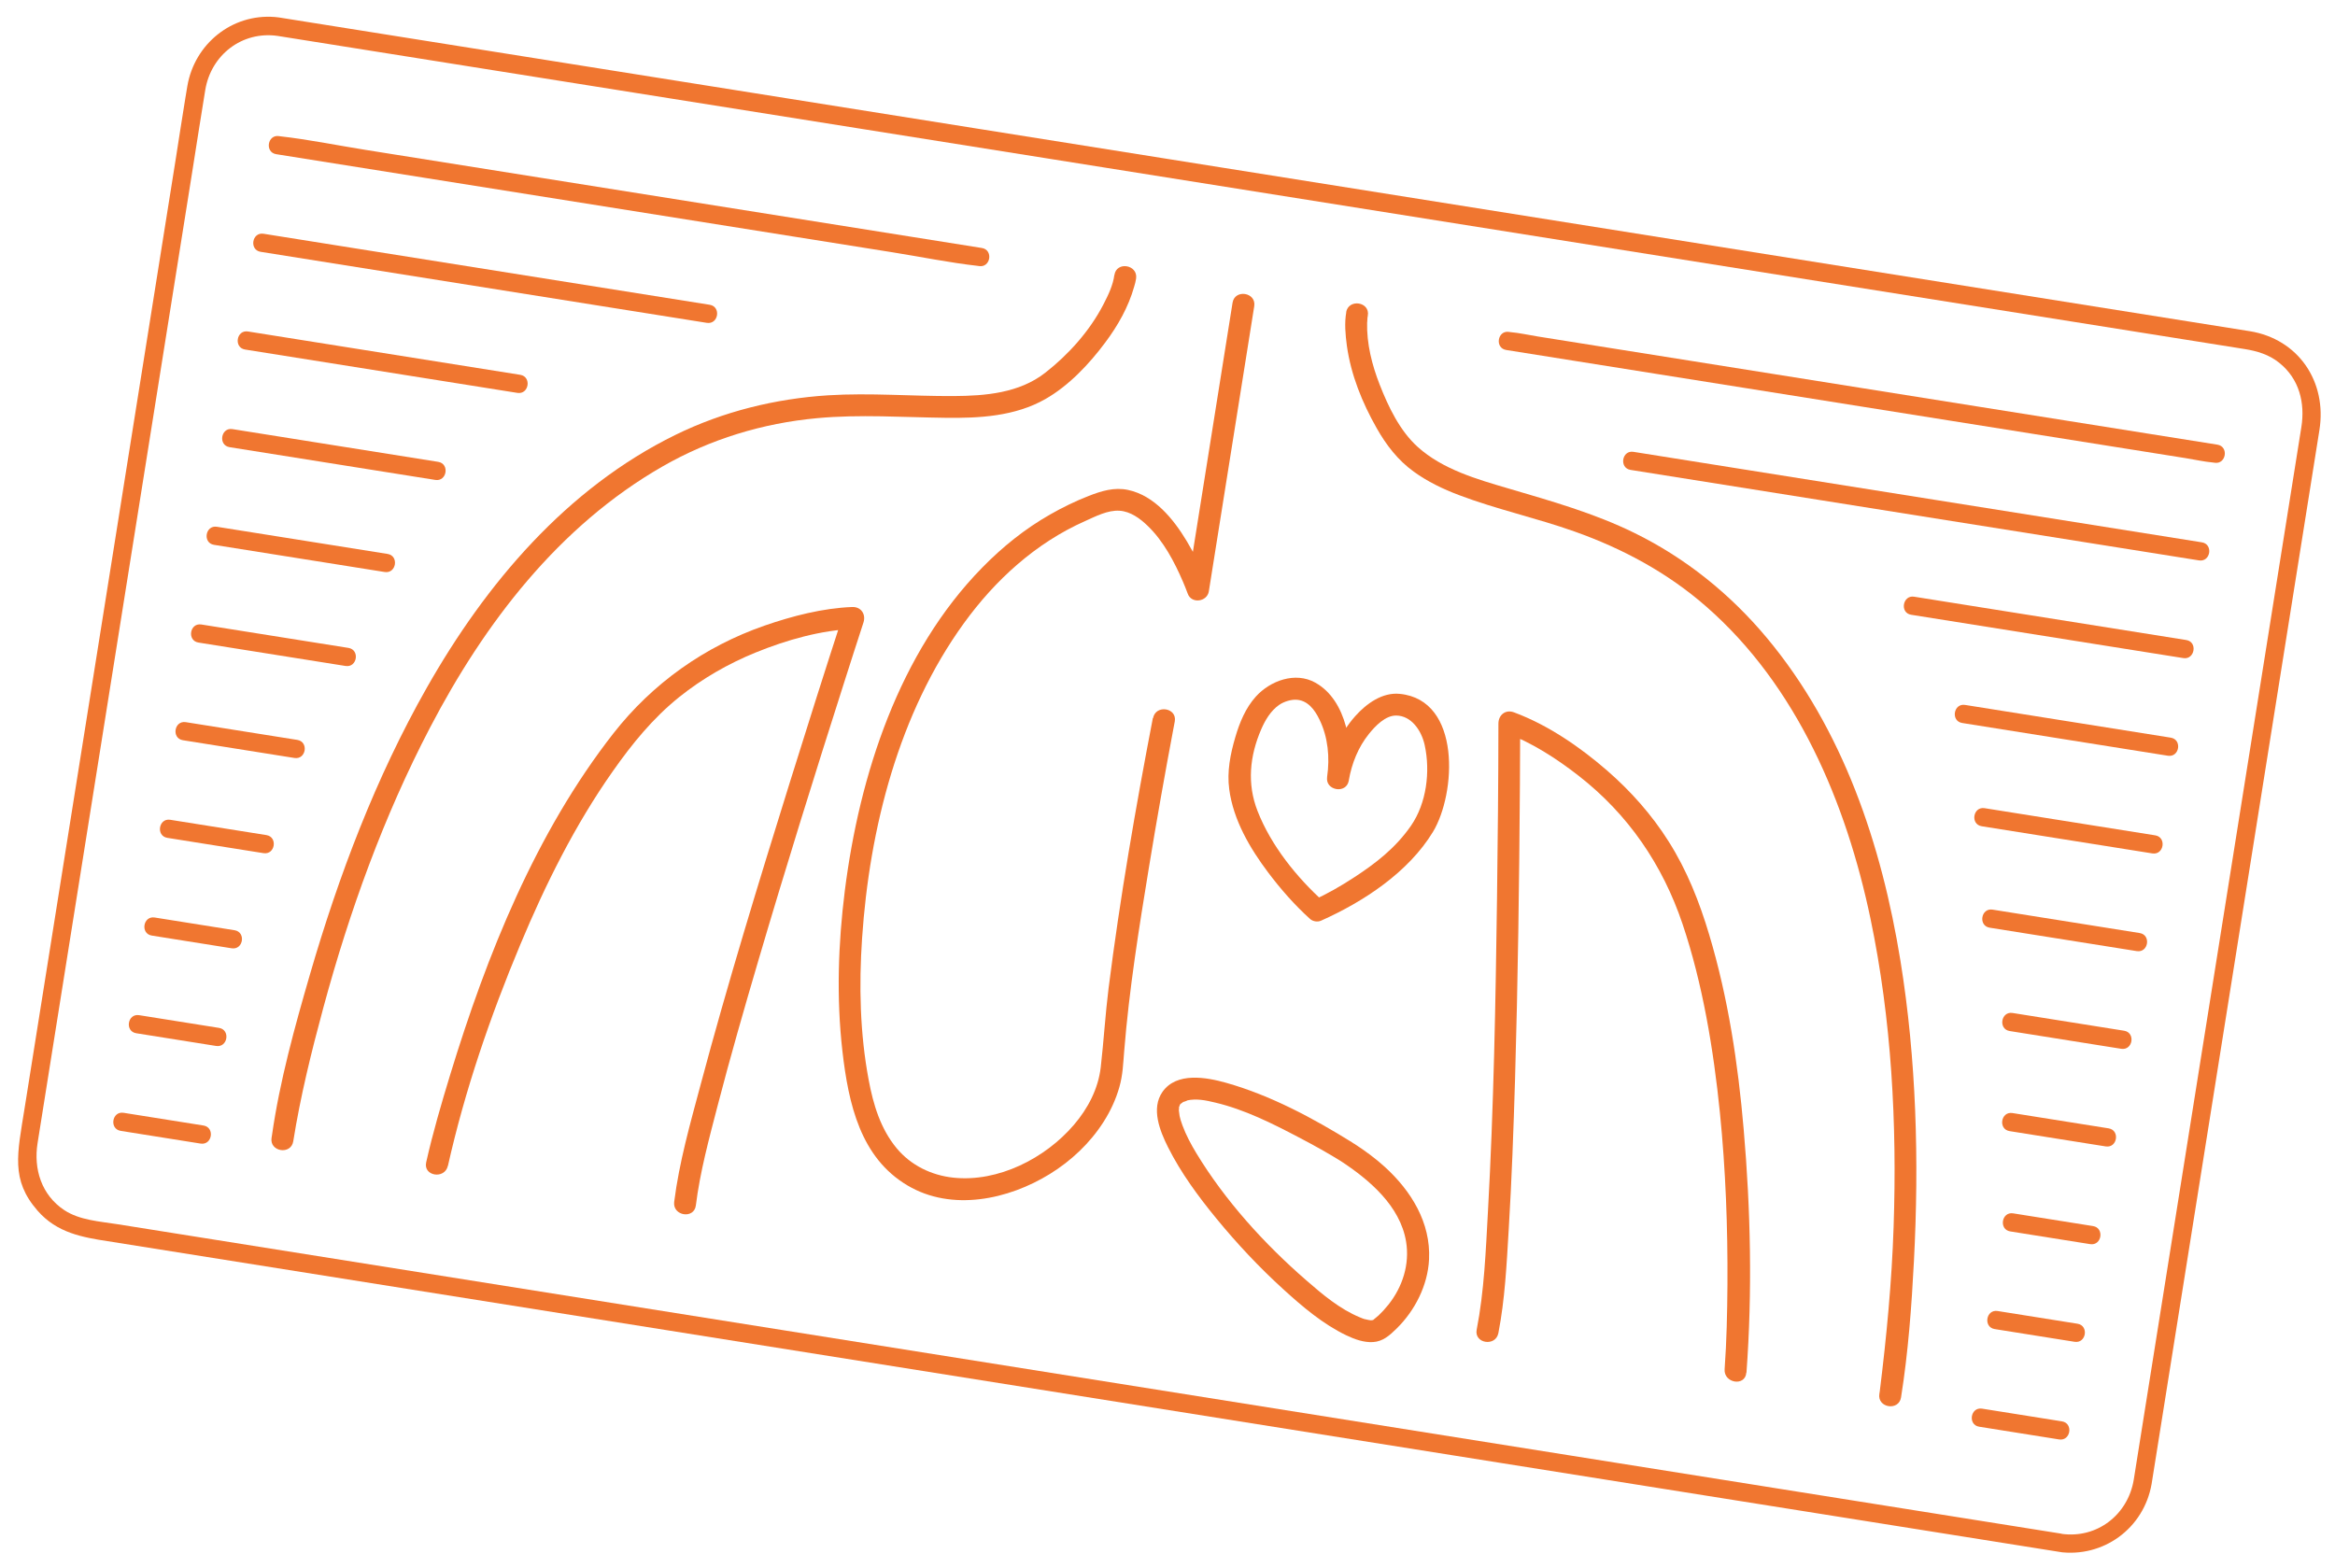 <svg width="338" height="227" viewBox="0 0 338 227" fill="none" xmlns="http://www.w3.org/2000/svg">
<g clip-path="url(#clip0_845_337)">
<path d="M298.409 222.033L17.013 177.232C14.449 176.824 11.515 176.657 9.302 175.189C6.003 173.001 4.841 169.243 5.439 165.486L6.169 160.903C7.212 154.353 8.253 147.813 9.296 141.262C10.829 131.636 12.36 122.019 13.893 112.392C15.637 101.437 17.381 90.481 19.124 79.536C20.866 68.591 22.436 58.733 24.091 48.332C25.366 40.328 26.64 32.323 27.915 24.318C28.515 20.551 29.093 16.78 29.714 13.017C30.552 7.957 35.035 4.465 40.175 5.198C40.615 5.268 41.065 5.339 41.504 5.409L92.223 13.484C101.64 14.983 111.058 16.483 120.475 17.982C130.971 19.653 141.455 21.322 151.951 22.993L324.898 50.528C326.719 50.818 328.451 51.33 329.924 52.519C332.828 54.838 333.689 58.322 333.129 61.838L331.04 74.96C329.704 83.352 328.368 91.744 327.032 100.136L321.986 131.831C320.258 142.682 318.532 153.523 316.805 164.374C315.077 175.225 313.813 183.167 312.317 192.564L309.428 210.708C309.241 211.88 309.055 213.052 308.868 214.224C308.029 219.294 303.558 222.778 298.405 222.054C296.716 221.817 296.299 224.433 297.989 224.67C304.444 225.569 310.332 221.27 311.452 214.84C311.625 213.826 311.774 212.82 311.936 211.805L324.459 133.148C326.161 122.454 327.862 111.77 329.565 101.076C331.267 90.382 332.274 84.062 333.63 75.544L335.747 62.244C336.855 55.286 332.734 49.093 325.664 47.946C323.079 47.535 320.484 47.122 317.899 46.71C312.531 45.855 307.153 44.999 301.785 44.145C294.178 42.934 286.56 41.721 278.953 40.51C269.608 39.022 260.254 37.532 250.909 36.045C240.456 34.38 230.002 32.716 219.559 31.053L121.324 15.414C111.771 13.893 102.207 12.37 92.653 10.849L41.798 2.752C41.118 2.644 40.441 2.515 39.753 2.459C33.553 1.976 28.176 6.367 27.126 12.422C26.53 15.9 26.017 19.391 25.462 22.876C24.203 30.786 22.945 38.687 21.685 46.597C20.426 54.508 18.363 67.462 16.703 77.895C14.942 88.955 13.179 100.026 11.418 111.086L6.737 140.49C5.679 147.135 4.621 153.779 3.563 160.424C2.505 167.068 1.527 170.786 5.437 175.271C8.269 178.511 11.897 179.11 15.789 179.73L28.137 181.696C34.739 182.747 41.342 183.798 47.955 184.851C56.515 186.214 65.074 187.577 73.634 188.939L103.529 193.699C114.359 195.423 125.179 197.146 136.009 198.87C146.839 200.595 158.297 202.419 169.431 204.191C180.564 205.964 191.248 207.665 202.162 209.402C212.291 211.015 222.42 212.628 232.56 214.242L297.99 224.659C299.675 224.927 300.092 222.311 298.407 222.043L298.409 222.033Z" fill="#F07630"/>
<path d="M195.248 112.956C195.668 110.523 196.61 108.173 198.162 106.242C199.07 105.121 200.531 103.562 202.125 103.59C204.245 103.617 205.743 105.668 206.229 107.87C207.067 111.705 206.497 116.292 204.241 119.549C201.984 122.805 199.077 125.025 195.953 127.059C194.074 128.284 192.112 129.42 190.068 130.328L191.648 130.58C187.689 127.009 183.99 122.408 182.038 117.419C180.496 113.494 180.891 109.458 182.557 105.603C183.134 104.268 183.915 102.933 185.125 102.074C185.887 101.531 186.915 101.276 187.587 101.297C189.285 101.353 190.317 102.751 191.002 104.18C192.247 106.738 192.508 109.677 192.107 112.467C191.817 114.491 194.956 114.991 195.246 112.967C195.93 108.269 195.016 101.407 190.395 98.826C187.498 97.206 183.885 98.54 181.804 100.827C180.308 102.477 179.431 104.612 178.816 106.724C178.095 109.163 177.591 111.722 177.937 114.266C178.527 118.716 180.933 122.812 183.59 126.335C185.388 128.725 187.413 131.032 189.637 133.038C190.04 133.403 190.731 133.513 191.217 133.29C197.37 130.557 203.891 126.263 207.426 120.431C210.773 114.913 211.571 101.339 202.625 100.451C200.08 100.196 197.784 101.88 196.179 103.673C193.998 106.116 192.671 109.263 192.119 112.458C191.766 114.473 194.905 114.972 195.258 112.958L195.248 112.956Z" fill="#F07630"/>
<path d="M166.88 103.956C164.387 116.916 162.129 129.958 160.473 143.052C159.996 146.86 159.773 150.687 159.339 154.491C158.98 157.62 157.485 160.472 155.455 162.842C151.315 167.687 144.481 171.191 137.983 170.489C134.809 170.145 131.861 168.71 129.798 166.236C127.457 163.417 126.4 159.879 125.742 156.331C124.476 149.595 124.328 142.64 124.79 135.826C125.858 119.956 130.081 103.268 139.529 90.224C144.068 83.951 149.941 78.599 157.064 75.441C158.566 74.768 160.346 73.829 162.046 73.938C163.649 74.043 165.022 75.056 166.138 76.135C168.417 78.332 169.999 81.331 171.236 84.21C171.477 84.785 171.718 85.36 171.926 85.94C172.458 87.452 174.739 87.139 174.983 85.611L181.555 44.331C181.876 42.312 178.737 41.812 178.416 43.831L171.84 85.132L174.897 84.804C174.098 82.541 172.999 80.349 171.768 78.308C169.858 75.139 167.106 71.74 163.287 70.928C161.294 70.503 159.443 71.078 157.602 71.793C155.669 72.547 153.796 73.462 151.99 74.494C148.368 76.556 145.094 79.19 142.184 82.17C130.134 94.447 124.406 112.225 122.291 128.947C121.328 136.616 121.064 144.47 121.942 152.163C122.821 159.857 124.57 167.603 131.375 171.626C137.798 175.427 145.964 173.67 151.985 169.95C155.066 168.048 157.805 165.469 159.753 162.4C160.754 160.832 161.524 159.163 162.033 157.377C162.543 155.591 162.578 153.955 162.729 152.198C163.448 143.236 164.879 134.312 166.334 125.445C167.425 118.795 168.601 112.148 169.849 105.523C169.906 105.167 169.983 104.814 170.051 104.46C170.435 102.451 167.296 101.951 166.911 103.961L166.88 103.956Z" fill="#F07630"/>
<path d="M194.026 168.052C198.176 170.762 202.678 174.558 203.536 179.748C204.076 183.031 203.03 186.298 200.978 188.879C200.548 189.422 199.99 190.03 199.56 190.434C199.335 190.634 199.112 190.824 198.868 191.01C198.769 191.091 198.596 191.3 198.922 191.008C198.86 191.063 198.665 191.139 198.59 191.138C199.13 191.117 198.472 191.141 198.365 191.134C198.662 191.16 198.331 191.15 198.083 191.089C197.968 191.071 197.256 190.893 197.635 191.007C197.359 190.92 197.095 190.825 196.835 190.708C193.955 189.52 191.458 187.417 189.093 185.356C183.013 180.075 177.345 173.829 173.164 166.93C172.392 165.648 171.68 164.322 171.163 162.92C170.961 162.373 170.8 161.833 170.755 161.579C170.709 161.325 170.685 161.074 170.652 160.811C170.605 160.364 170.663 161.006 170.668 160.438C170.675 159.924 170.597 160.481 170.722 160.168C170.847 159.855 170.694 160.003 171.022 159.701C170.781 159.93 171.264 159.525 171.358 159.475C171.051 159.652 172.09 159.259 171.824 159.313C173.17 159.013 174.49 159.276 175.905 159.62C180.114 160.612 184.139 162.626 187.951 164.628C190.14 165.77 192.309 166.974 194.397 168.282C195.128 168.742 196.169 168.2 196.507 167.492C196.912 166.634 196.448 165.841 195.717 165.381C190.074 161.875 183.935 158.581 177.508 156.764C174.623 155.95 170.316 155.168 168.278 158.062C166.585 160.475 167.901 163.731 169.073 166.075C170.938 169.794 173.435 173.185 176.067 176.394C179.041 180.022 182.278 183.477 185.756 186.638C188.511 189.147 191.496 191.693 194.885 193.316C196.072 193.881 197.41 194.373 198.742 194.295C200.182 194.213 201.161 193.318 202.153 192.349C204.821 189.737 206.681 186.074 206.861 182.316C207.117 177.003 204.284 172.421 200.462 168.937C199.094 167.689 197.604 166.604 196.058 165.596C194.357 164.489 192.326 166.933 194.047 168.055L194.026 168.052Z" fill="#F07630"/>
<path d="M194.881 45.177C194.599 46.752 194.752 48.483 194.964 50.05C195.556 54.286 197.182 58.289 199.285 61.993C200.676 64.446 202.338 66.61 204.637 68.274C206.647 69.732 208.89 70.808 211.208 71.681C216.672 73.752 222.419 74.989 227.922 76.949C234.889 79.421 241.382 82.912 246.957 87.79C260.126 99.286 267.256 116.236 270.764 133.017C273.814 147.622 274.611 162.695 274.108 177.582C273.844 185.576 273.086 193.502 272.102 201.435C272.082 201.561 272.064 201.676 272.044 201.801C271.722 203.821 274.862 204.321 275.183 202.301C276.221 195.782 276.709 189.143 277.05 182.556C277.802 168.063 277.417 153.431 275.097 139.093C272.374 122.297 266.805 105.585 255.759 92.346C250.461 85.999 243.995 80.785 236.571 77.146C230.76 74.29 224.537 72.537 218.347 70.715C213.785 69.377 208.829 67.955 205.226 64.71C202.627 62.364 200.97 58.893 199.712 55.677C198.599 52.829 197.813 49.742 197.897 46.655C197.894 46.944 197.941 46.179 197.945 46.019C197.961 45.914 197.978 45.809 197.995 45.705C198.358 43.692 195.219 43.192 194.856 45.205L194.881 45.177Z" fill="#F07630"/>
<path d="M252.808 198.715C253.669 187.039 253.415 175.154 252.405 163.502C251.591 153.995 250.158 144.465 247.41 135.305C245.996 130.574 244.193 125.995 241.534 121.806C239.118 117.977 236.071 114.541 232.659 111.573C228.729 108.158 224.079 104.95 219.145 103.124C217.929 102.672 216.905 103.507 216.901 104.751C216.897 113.195 216.807 121.645 216.698 130.083C216.492 145.189 216.221 160.306 215.386 175.387C215.07 181.077 214.853 186.889 213.756 192.498C213.361 194.506 216.501 195.005 216.895 192.998C217.844 188.117 218.091 183.06 218.386 178.107C218.83 170.807 219.09 163.509 219.309 156.205C219.725 142.002 219.918 127.784 220.013 113.573C220.038 110.519 220.052 107.463 220.056 104.406L217.812 106.034C221.683 107.465 225.321 109.815 228.547 112.335C235.694 117.915 240.663 125.186 243.556 133.769C246.449 142.351 248.039 151.907 248.971 161.153C249.795 169.385 250.106 177.674 250.055 185.949C250.025 190.043 249.942 194.139 249.646 198.222C249.495 200.248 252.631 200.768 252.785 198.722L252.808 198.715Z" fill="#F07630"/>
<path d="M161.304 39.831C161.114 41.228 160.502 42.579 159.713 44.095C157.731 47.921 154.678 51.329 151.297 53.967C147.534 56.908 142.653 57.311 138.035 57.338C131.978 57.371 125.946 56.851 119.888 57.228C112.225 57.714 104.687 59.571 97.775 62.956C82.006 70.691 70.322 84.506 61.791 99.542C54.395 112.57 49.044 126.707 44.87 141.063C42.662 148.662 40.491 156.503 39.369 164.36C39.349 164.486 39.33 164.601 39.31 164.726C38.989 166.746 42.128 167.246 42.45 165.226C43.487 158.707 45.085 152.245 46.807 145.878C50.585 131.92 55.538 118.192 62.239 105.354C70.132 90.216 80.906 76.117 95.934 67.512C102.805 63.574 110.427 61.258 118.299 60.537C124.484 59.966 130.657 60.412 136.847 60.486C141.783 60.553 146.913 60.275 151.312 57.778C154.721 55.842 157.68 52.687 160.001 49.569C161.814 47.144 163.336 44.457 164.166 41.531C164.284 41.132 164.401 40.732 164.456 40.322C164.735 38.296 161.596 37.796 161.316 39.822L161.304 39.831Z" fill="#F07630"/>
<path d="M64.838 168.791C67.284 157.872 70.984 147.099 75.298 136.788C78.957 128.025 83.233 119.426 88.709 111.65C91.485 107.693 94.539 103.941 98.327 100.907C101.671 98.231 105.403 96.089 109.373 94.468C113.87 92.641 118.85 91.213 123.739 91.037L122.111 88.793C119.466 96.912 116.895 105.043 114.352 113.2C109.812 127.766 105.331 142.363 101.395 157.112C99.913 162.648 98.306 168.293 97.59 174.005C97.342 176.036 100.481 176.536 100.729 174.505C101.331 169.644 102.643 164.842 103.868 160.113C105.7 153.055 107.717 146.048 109.774 139.058C113.745 125.571 117.931 112.15 122.209 98.754C123.129 95.875 124.049 92.996 124.99 90.12C125.371 88.936 124.656 87.835 123.362 87.876C119.076 88.041 114.7 89.179 110.681 90.567C101.981 93.592 94.458 98.928 88.786 106.179C77.537 120.568 70.476 138.23 65.172 155.572C63.893 159.767 62.652 163.99 61.69 168.279C61.243 170.278 64.384 170.768 64.829 168.779L64.838 168.791Z" fill="#F07630"/>
<path d="M37.733 36.457L102.316 46.739C104.001 47.007 104.417 44.391 102.733 44.123L38.149 33.841C36.465 33.573 36.048 36.189 37.733 36.457Z" fill="#F07630"/>
<path d="M33.233 64.738L63.013 69.479C64.698 69.748 65.114 67.132 63.43 66.863L33.649 62.122C31.965 61.854 31.548 64.47 33.233 64.738Z" fill="#F07630"/>
<path d="M30.982 78.877L55.687 82.81C57.372 83.078 57.788 80.462 56.104 80.194L31.398 76.261C29.714 75.993 29.297 78.609 30.982 78.877Z" fill="#F07630"/>
<path d="M28.729 93.024L50.023 96.414C51.708 96.683 52.124 94.067 50.439 93.798L29.145 90.408C27.461 90.14 27.044 92.756 28.729 93.024Z" fill="#F07630"/>
<path d="M26.478 107.163L42.624 109.733C44.308 110.002 44.725 107.386 43.04 107.117L26.894 104.547C25.21 104.279 24.793 106.895 26.478 107.163Z" fill="#F07630"/>
<path d="M24.226 121.297L38.143 123.512C39.828 123.781 40.244 121.165 38.559 120.896L24.642 118.681C22.958 118.412 22.541 121.028 24.226 121.297Z" fill="#F07630"/>
<path d="M35.481 50.604L74.888 56.878C76.573 57.147 76.989 54.531 75.304 54.262L35.897 47.988C34.213 47.72 33.796 50.336 35.481 50.604Z" fill="#F07630"/>
<path d="M19.722 149.583L31.285 151.424C32.969 151.692 33.386 149.076 31.701 148.808L20.139 146.967C18.454 146.699 18.037 149.315 19.722 149.583Z" fill="#F07630"/>
<path d="M21.974 135.444L33.537 137.285C35.221 137.553 35.638 134.937 33.953 134.669L22.39 132.828C20.706 132.56 20.289 135.176 21.974 135.444Z" fill="#F07630"/>
<path d="M17.474 163.717L29.037 165.557C30.721 165.826 31.138 163.21 29.453 162.941L17.89 161.101C16.206 160.832 15.789 163.448 17.474 163.717Z" fill="#F07630"/>
<path d="M39.983 22.322L129.198 36.526C133.3 37.179 137.414 38.027 141.546 38.492C141.598 38.5 141.661 38.51 141.713 38.518C143.398 38.786 143.814 36.17 142.13 35.902L132.011 34.291C123.912 33.002 115.813 31.712 107.714 30.423C97.92 28.863 88.115 27.302 78.321 25.743L52.914 21.698C48.813 21.045 44.699 20.197 40.567 19.732C40.515 19.724 40.452 19.714 40.4 19.706C38.715 19.438 38.298 22.053 39.983 22.322Z" fill="#F07630"/>
<path d="M318.727 78.513C309.477 77.04 300.216 75.565 290.966 74.093C276.201 71.742 261.437 69.391 246.672 67.041C243.261 66.498 239.86 65.956 236.449 65.413C234.764 65.145 234.348 67.761 236.033 68.029C245.283 69.502 254.543 70.976 263.793 72.449C278.558 74.799 293.322 77.15 308.087 79.501C311.498 80.044 314.899 80.585 318.31 81.129C319.995 81.397 320.411 78.781 318.727 78.513Z" fill="#F07630"/>
<path d="M314.224 106.792C305.549 105.411 296.875 104.03 288.21 102.651C286.955 102.451 285.71 102.253 284.454 102.053C282.769 101.785 282.353 104.4 284.037 104.669C292.712 106.05 301.387 107.431 310.051 108.81C311.306 109.01 312.552 109.208 313.807 109.408C315.492 109.677 315.908 107.061 314.224 106.792Z" fill="#F07630"/>
<path d="M311.974 120.933C304.764 119.785 297.544 118.635 290.335 117.487C289.32 117.326 288.294 117.163 287.279 117.001C285.594 116.733 285.178 119.349 286.863 119.617C294.072 120.765 301.292 121.914 308.502 123.062C309.517 123.224 310.542 123.387 311.557 123.549C313.242 123.817 313.659 121.201 311.974 120.933Z" fill="#F07630"/>
<path d="M309.726 135.078C303.51 134.088 297.294 133.099 291.068 132.107C290.189 131.967 289.31 131.827 288.431 131.687C286.747 131.419 286.33 134.035 288.015 134.303C294.231 135.293 300.446 136.283 306.672 137.274C307.551 137.414 308.43 137.554 309.309 137.694C310.994 137.962 311.41 135.346 309.726 135.078Z" fill="#F07630"/>
<path d="M307.472 149.219C302.753 148.468 298.044 147.718 293.325 146.967C292.655 146.86 291.996 146.755 291.326 146.648C289.641 146.38 289.225 148.996 290.91 149.264C295.629 150.016 300.338 150.765 305.057 151.517C305.726 151.623 306.386 151.728 307.055 151.835C308.74 152.103 309.157 149.487 307.472 149.219Z" fill="#F07630"/>
<path d="M305.227 163.352C301.167 162.706 297.097 162.058 293.037 161.412C292.461 161.32 291.886 161.228 291.31 161.137C289.626 160.868 289.209 163.484 290.894 163.753C294.954 164.399 299.024 165.047 303.084 165.694C303.66 165.785 304.235 165.877 304.811 165.968C306.496 166.237 306.912 163.621 305.227 163.352Z" fill="#F07630"/>
<path d="M316.471 92.658C304.982 90.829 293.493 89 281.993 87.169C280.35 86.907 278.707 86.646 277.064 86.384C275.421 86.123 274.963 88.732 276.648 89C288.137 90.829 299.627 92.659 311.126 94.49C312.769 94.751 314.412 95.013 316.055 95.274C317.698 95.536 318.156 92.926 316.471 92.658Z" fill="#F07630"/>
<path d="M300.722 191.637C297.342 191.099 293.972 190.562 290.593 190.024C290.111 189.947 289.64 189.873 289.159 189.796C287.474 189.528 287.058 192.144 288.743 192.412C292.122 192.95 295.492 193.486 298.872 194.025C299.353 194.101 299.824 194.176 300.305 194.253C301.99 194.521 302.406 191.905 300.722 191.637Z" fill="#F07630"/>
<path d="M302.974 177.499C299.594 176.961 296.224 176.425 292.845 175.886C292.363 175.81 291.892 175.735 291.411 175.658C289.726 175.39 289.31 178.006 290.994 178.274C294.374 178.812 297.744 179.349 301.124 179.887C301.605 179.963 302.076 180.038 302.557 180.115C304.242 180.383 304.658 177.767 302.974 177.499Z" fill="#F07630"/>
<path d="M298.475 205.772C295.095 205.233 291.725 204.697 288.346 204.159C287.864 204.082 287.393 204.007 286.912 203.931C285.227 203.662 284.811 206.278 286.495 206.547C289.875 207.085 293.245 207.621 296.625 208.159C297.106 208.236 297.577 208.311 298.058 208.388C299.743 208.656 300.159 206.04 298.475 205.772Z" fill="#F07630"/>
<path d="M320.979 64.375C317.568 63.832 314.157 63.289 310.746 62.746C302.605 61.45 294.453 60.152 286.312 58.856C276.466 57.288 266.609 55.719 256.762 54.151C248.203 52.789 239.643 51.426 231.084 50.063L222.618 48.715C221.29 48.504 219.944 48.193 218.611 48.077C218.558 48.069 218.496 48.059 218.443 48.051C216.759 47.782 216.342 50.398 218.027 50.667C221.438 51.21 224.849 51.753 228.261 52.296C236.402 53.592 244.553 54.89 252.694 56.186C262.54 57.754 272.397 59.323 282.244 60.891C290.803 62.253 299.363 63.616 307.922 64.979L316.388 66.327C317.717 66.538 319.062 66.849 320.395 66.965C320.448 66.973 320.51 66.983 320.563 66.991C322.247 67.26 322.664 64.644 320.979 64.375Z" fill="#F07630"/>
</g>
<defs>
<clipPath id="clip0_845_337">
<rect width="312.647" height="178.855" fill="white" transform="translate(28.977 0.712) rotate(9.046)"/>
</clipPath>
</defs>
</svg>
